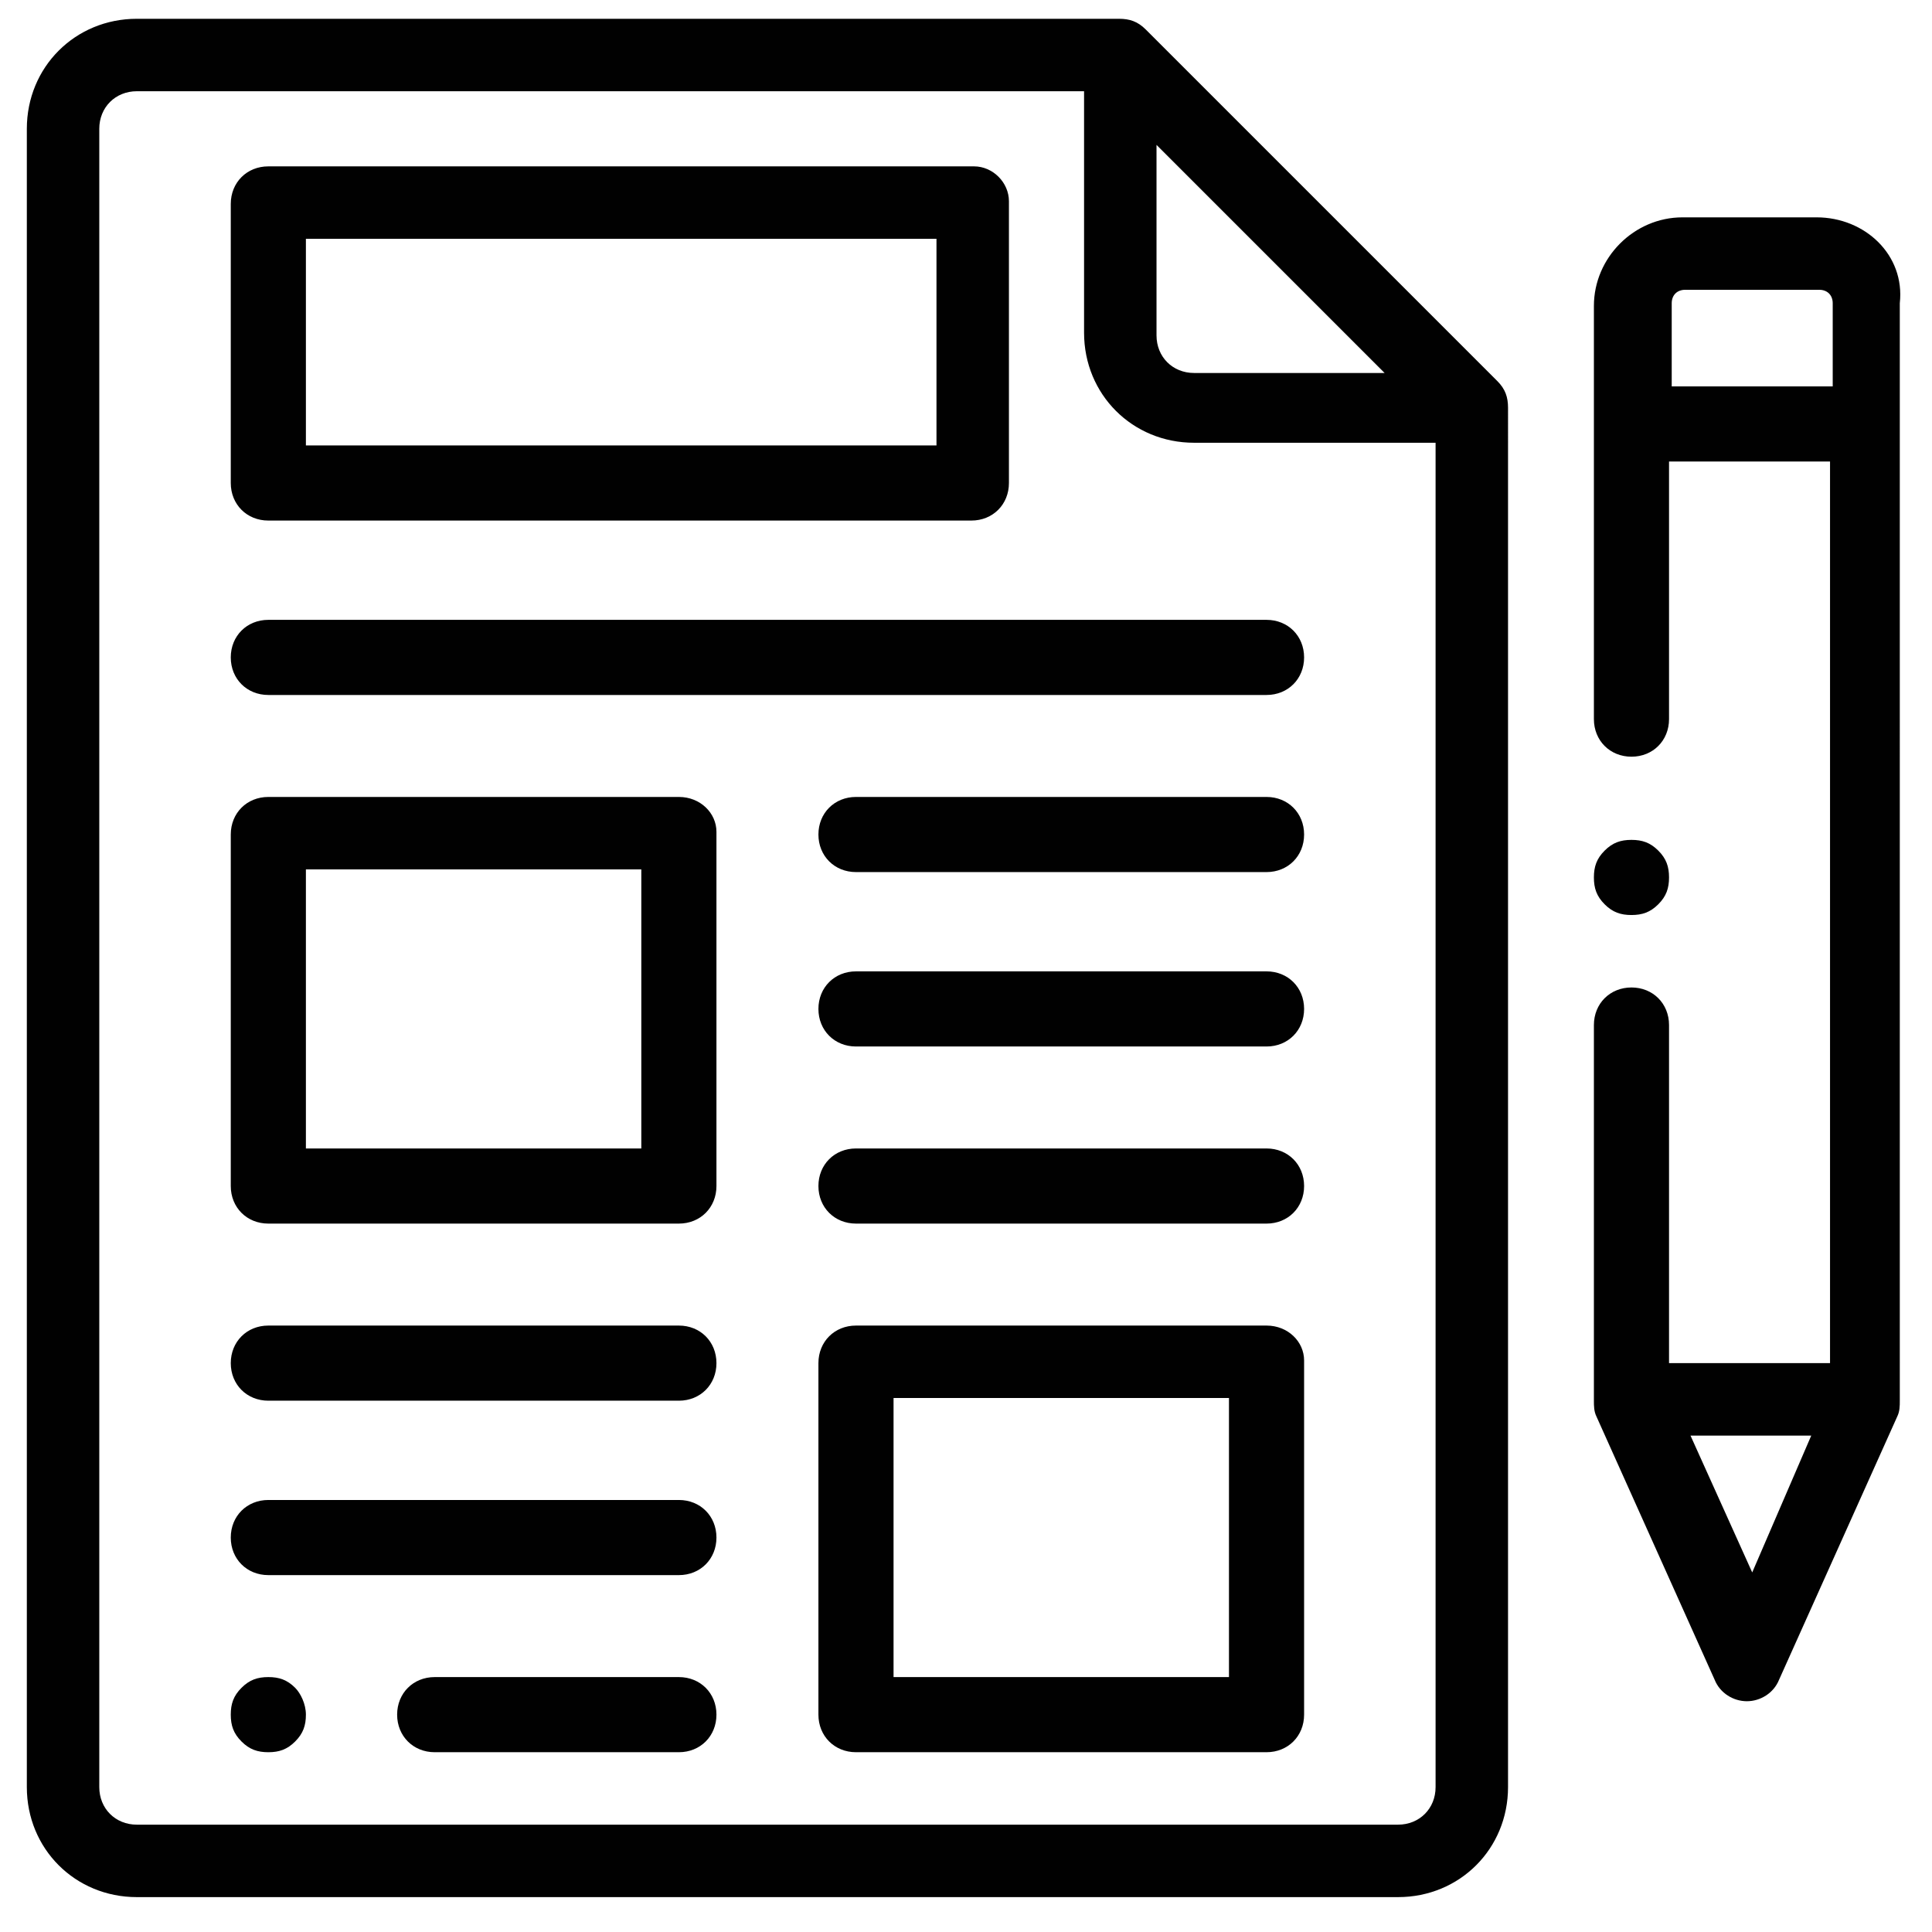 <?xml version="1.0" encoding="UTF-8"?>
<!-- Generator: Adobe Illustrator 23.0.1, SVG Export Plug-In . SVG Version: 6.00 Build 0)  -->
<svg version="1.1" id="Слой_1" xmlns="http://www.w3.org/2000/svg" xmlns:xlink="http://www.w3.org/1999/xlink" x="0px" y="0px" width="72px" height="72px" viewBox="0 0 72 72" style="enable-background:new 0 0 72 72;" xml:space="preserve">
<style type="text/css">
	.st0{fill:#010101;}
</style>
<g>
	<g>
		<g>
			<path class="st0" d="M47.2,23.1H10c-0.8,0-1.4,0.6-1.4,1.4s0.6,1.4,1.4,1.4h37.2c0.8,0,1.4-0.6,1.4-1.4S48,23.1,47.2,23.1z"/>
		</g>
	</g>
	<g>
		<g>
			<path class="st0" d="M47.2,36.2H31.9c-0.8,0-1.4,0.6-1.4,1.4c0,0.8,0.6,1.4,1.4,1.4h15.3c0.8,0,1.4-0.6,1.4-1.4     C48.6,36.8,48,36.2,47.2,36.2z"/>
		</g>
	</g>
	<g>
		<g>
			<path class="st0" d="M47.2,29.7H31.9c-0.8,0-1.4,0.6-1.4,1.4c0,0.8,0.6,1.4,1.4,1.4h15.3c0.8,0,1.4-0.6,1.4-1.4     C48.6,30.3,48,29.7,47.2,29.7z"/>
		</g>
	</g>
	<g>
		<g>
			<path class="st0" d="M47.2,42.8H31.9c-0.8,0-1.4,0.6-1.4,1.4c0,0.8,0.6,1.4,1.4,1.4h15.3c0.8,0,1.4-0.6,1.4-1.4     C48.6,43.4,48,42.8,47.2,42.8z"/>
		</g>
	</g>
	<g>
		<g>
			<path class="st0" d="M25.3,29.7H10c-0.8,0-1.4,0.6-1.4,1.4v13.1c0,0.8,0.6,1.4,1.4,1.4h15.3c0.8,0,1.4-0.6,1.4-1.4V31     C26.7,30.3,26.1,29.7,25.3,29.7z M23.9,42.8H11.4V32.4h12.5V42.8z"/>
		</g>
	</g>
	<g>
		<g>
			<path class="st0" d="M25.3,55.9H10c-0.8,0-1.4,0.6-1.4,1.4c0,0.8,0.6,1.4,1.4,1.4h15.3c0.8,0,1.4-0.6,1.4-1.4     C26.7,56.5,26.1,55.9,25.3,55.9z"/>
		</g>
	</g>
	<g>
		<g>
			<path class="st0" d="M11,62.9c-0.3-0.3-0.6-0.4-1-0.4s-0.7,0.1-1,0.4c-0.3,0.3-0.4,0.6-0.4,1c0,0.4,0.1,0.7,0.4,1     c0.3,0.3,0.6,0.4,1,0.4c0.4,0,0.7-0.1,1-0.4c0.3-0.3,0.4-0.6,0.4-1C11.4,63.5,11.2,63.1,11,62.9z"/>
		</g>
	</g>
	<g>
		<g>
			<path class="st0" d="M25.3,62.5h-9.1c-0.8,0-1.4,0.6-1.4,1.4s0.6,1.4,1.4,1.4h9.1c0.8,0,1.4-0.6,1.4-1.4S26.1,62.5,25.3,62.5z"/>
		</g>
	</g>
	<g>
		<g>
			<path class="st0" d="M25.3,49.4H10c-0.8,0-1.4,0.6-1.4,1.4c0,0.8,0.6,1.4,1.4,1.4h15.3c0.8,0,1.4-0.6,1.4-1.4     C26.7,50,26.1,49.4,25.3,49.4z"/>
		</g>
	</g>
	<g>
		<g>
			<path class="st0" d="M47.2,49.4H31.9c-0.8,0-1.4,0.6-1.4,1.4v13.1c0,0.8,0.6,1.4,1.4,1.4h15.3c0.8,0,1.4-0.6,1.4-1.4V50.7     C48.6,50,48,49.4,47.2,49.4z M45.8,62.5H33.3V52.1h12.5V62.5z"/>
		</g>
	</g>
	<g>
		<g>
			<path class="st0" d="M55.8,14.2L42.7,1.1c-0.3-0.3-0.6-0.4-1-0.4H5.1C2.8,0.7,1,2.5,1,4.8v61.8c0,2.3,1.8,4.1,4.1,4.1h47     c2.3,0,4.1-1.8,4.1-4.1V15.2C56.2,14.8,56.1,14.5,55.8,14.2z M43.1,5.4l8.5,8.5h-7.1c-0.8,0-1.4-0.6-1.4-1.4V5.4z M53.5,66.6     c0,0.8-0.6,1.4-1.4,1.4h-47c-0.8,0-1.4-0.6-1.4-1.4V4.8c0-0.8,0.6-1.4,1.4-1.4h35.3v9c0,2.3,1.8,4.1,4.1,4.1h9V66.6z"/>
		</g>
	</g>
	<g>
		<g>
			<path class="st0" d="M36.3,6.2H10c-0.8,0-1.4,0.6-1.4,1.4v10.4c0,0.8,0.6,1.4,1.4,1.4h26.2c0.8,0,1.4-0.6,1.4-1.4V7.5     C37.6,6.8,37,6.2,36.3,6.2z M34.9,16.6H11.4V8.9h23.5V16.6z"/>
		</g>
	</g>
	<g>
		<g>
			<path class="st0" d="M61.8,31.7c-0.3-0.3-0.6-0.4-1-0.4s-0.7,0.1-1,0.4c-0.3,0.3-0.4,0.6-0.4,1s0.1,0.7,0.4,1     c0.3,0.3,0.6,0.4,1,0.4s0.7-0.1,1-0.4c0.3-0.3,0.4-0.6,0.4-1S62.1,32,61.8,31.7z"/>
		</g>
	</g>
	<g>
		<g>
			<path class="st0" d="M67.7,8.1h-5c-1.8,0-3.3,1.5-3.3,3.3v15.4c0,0.8,0.6,1.4,1.4,1.4s1.4-0.6,1.4-1.4v-9.6h6v33.6h-6V38.2     c0-0.8-0.6-1.4-1.4-1.4s-1.4,0.6-1.4,1.4v14c0,0.2,0,0.4,0.1,0.6l4.4,9.8c0.2,0.5,0.7,0.8,1.2,0.8s1-0.3,1.2-0.8l4.4-9.8     c0.1-0.2,0.1-0.4,0.1-0.6V11.3C71,9.5,69.5,8.1,67.7,8.1z M65.3,58.6L63,53.5h4.5L65.3,58.6z M68.3,14.4h-6v-3.1     c0-0.3,0.2-0.5,0.5-0.5h5c0.3,0,0.5,0.2,0.5,0.5L68.3,14.4L68.3,14.4z"/>
		</g>
	</g>
</g>
</svg>
